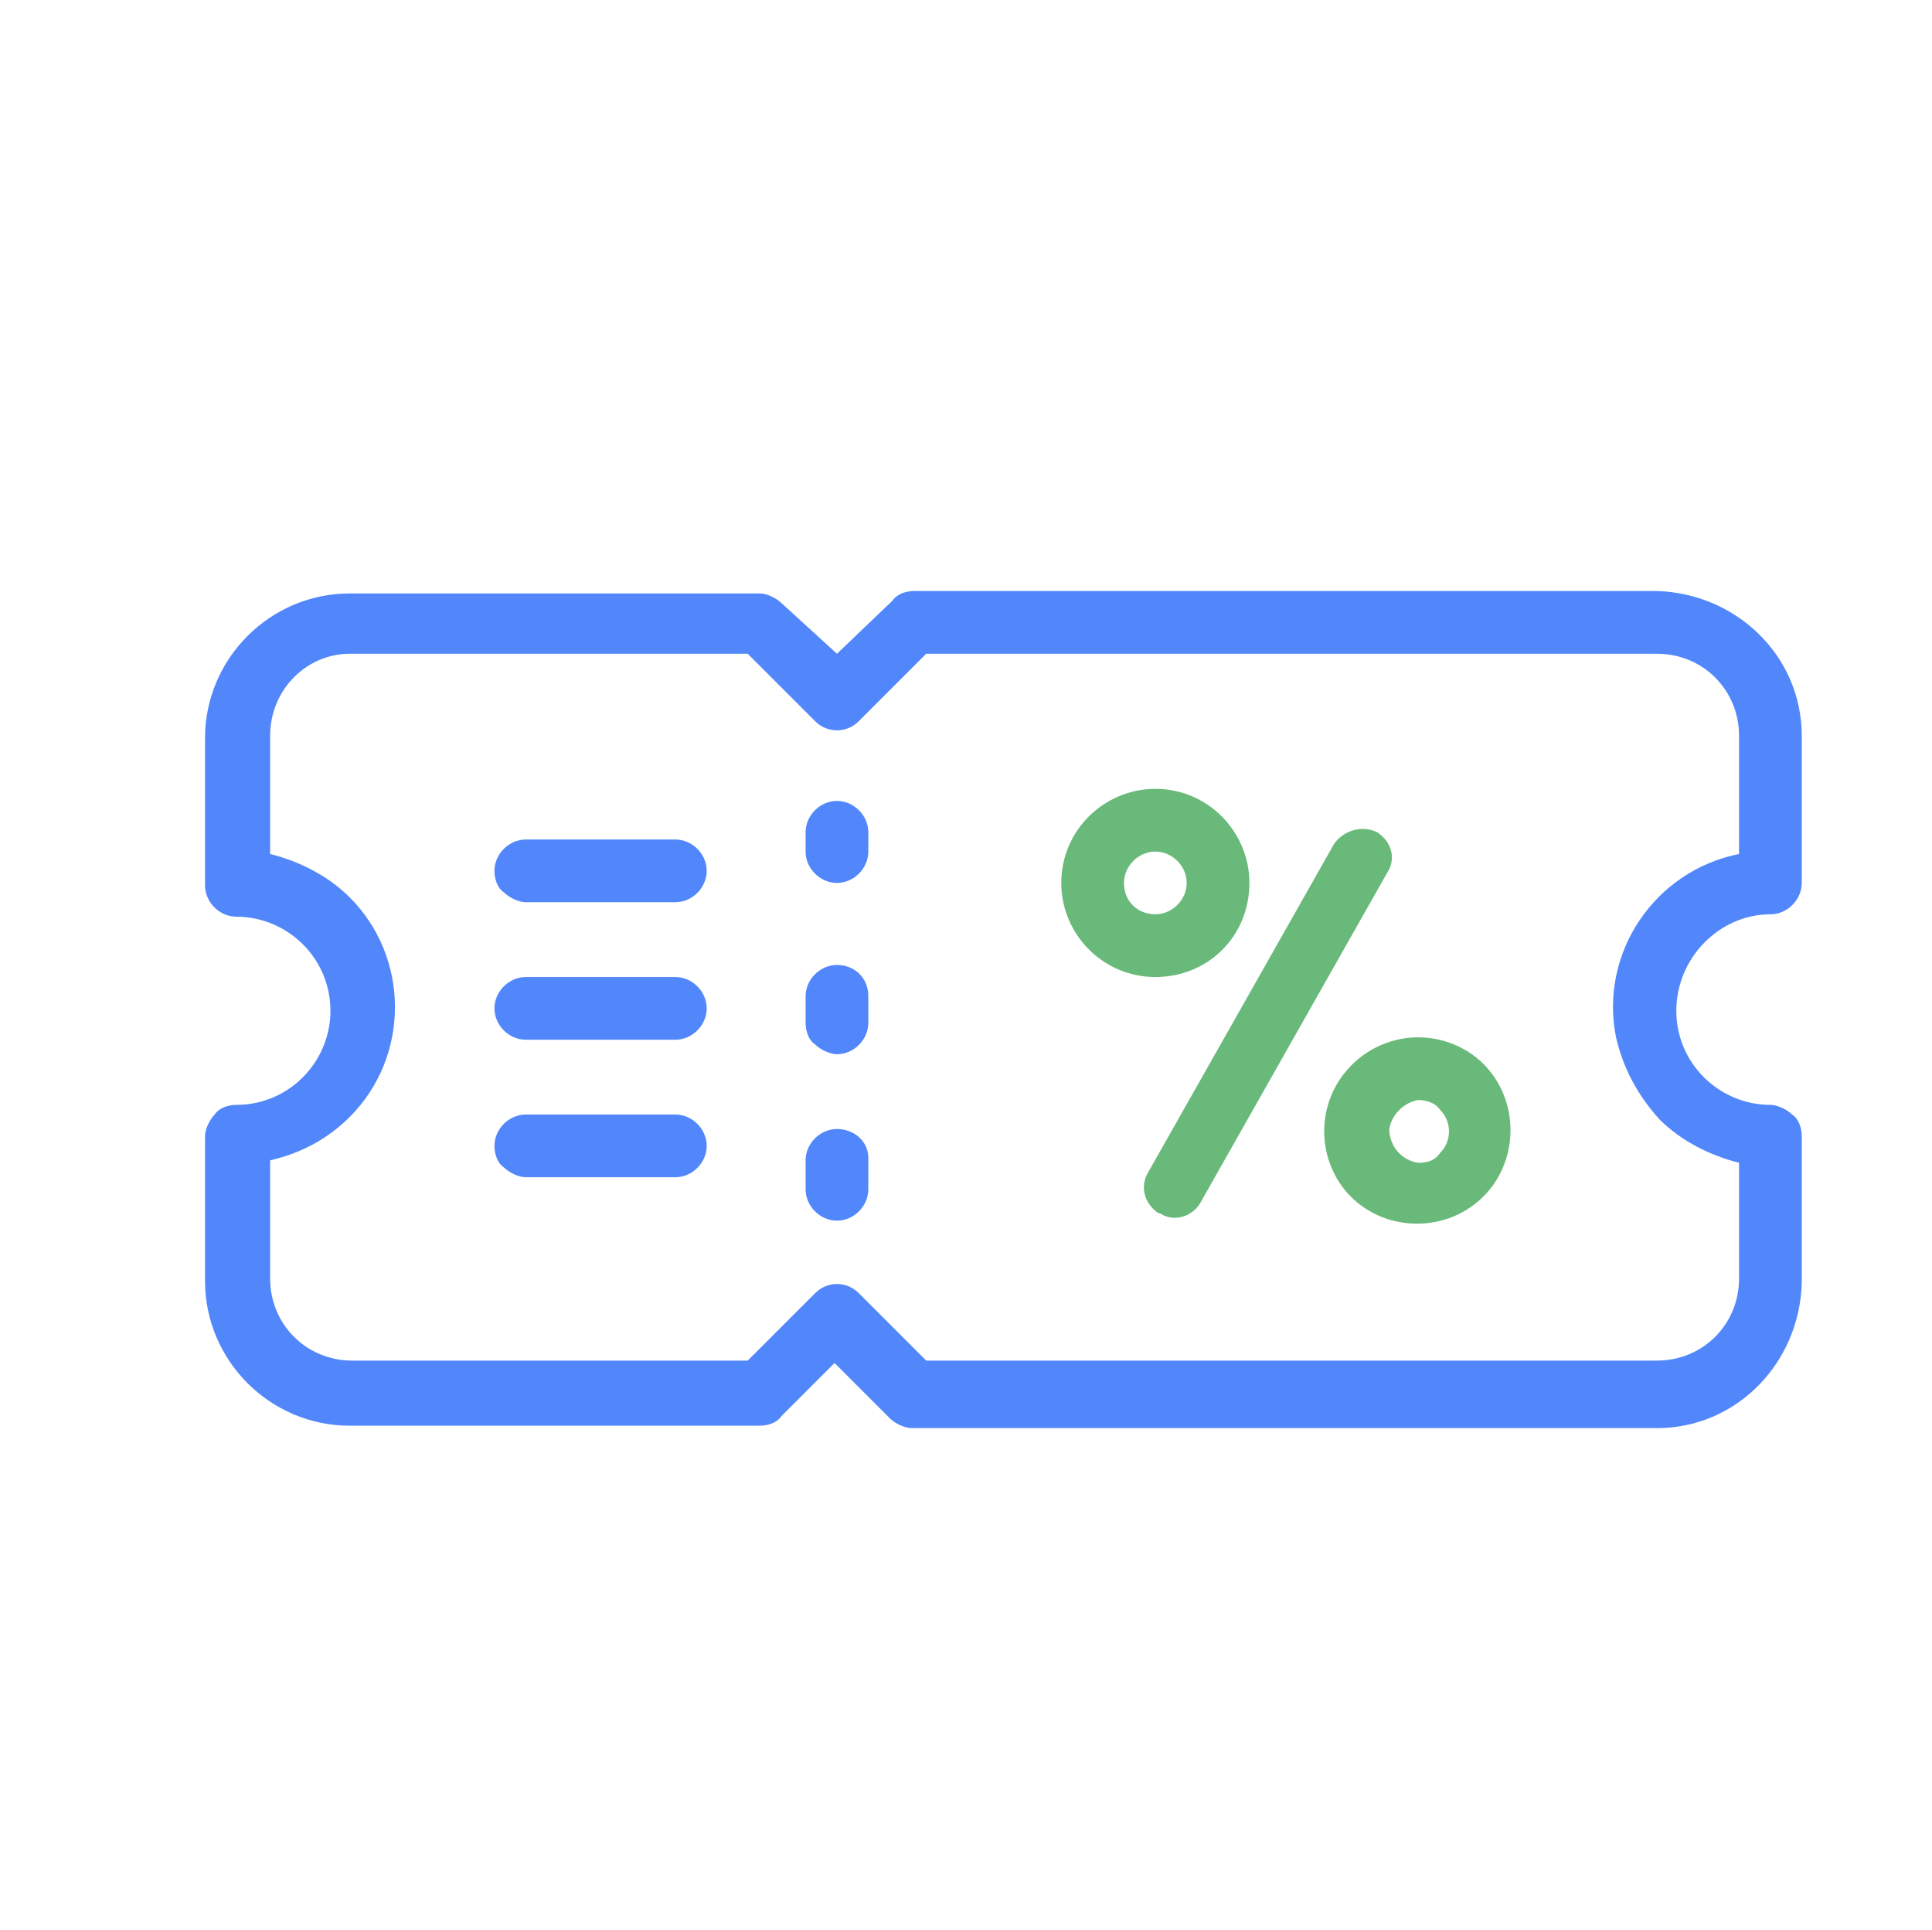 <?xml version="1.0" encoding="utf-8"?>
<!-- Generator: Adobe Illustrator 25.4.1, SVG Export Plug-In . SVG Version: 6.00 Build 0)  -->
<svg version="1.1" id="レイヤー_1" xmlns="http://www.w3.org/2000/svg" xmlns:xlink="http://www.w3.org/1999/xlink" x="0px"
	 y="0px" viewBox="0 0 80.1 80" style="enable-background:new 0 0 80.1 80;" xml:space="preserve">
<style type="text/css">
	.st0{fill:#5287FB;}
	.st1{fill:#69BA7A;}
</style>
<path class="st0" d="M34.7,33.2c-0.7,0-1.3,0.6-1.3,1.3v0.8c0,0.7,0.6,1.3,1.3,1.3c0.7,0,1.3-0.6,1.3-1.3v-0.8
	C36,33.8,35.4,33.2,34.7,33.2C34.7,33.2,34.7,33.2,34.7,33.2z"/>
<path class="st0" d="M34.7,40c-0.7,0-1.3,0.6-1.3,1.3v1.1c0,0.3,0.1,0.7,0.4,0.9c0.2,0.2,0.6,0.4,0.9,0.4c0.7,0,1.3-0.6,1.3-1.3l0,0
	v-1.1C36,40.5,35.4,40,34.7,40C34.7,40,34.7,40,34.7,40z"/>
<path class="st0" d="M34.7,46.8L34.7,46.8c-0.7,0-1.3,0.6-1.3,1.3v1.2c0,0.7,0.6,1.3,1.3,1.3c0.7,0,1.3-0.6,1.3-1.3V48
	C36,47.3,35.4,46.8,34.7,46.8C34.7,46.8,34.7,46.8,34.7,46.8z"/>
<path class="st0" d="M73.4,37.9c0.7,0,1.3-0.6,1.3-1.3v-6.1c0-3.3-2.7-5.9-6-6H37.9c-0.3,0-0.7,0.1-0.9,0.4l-2.3,2.2L32.4,25
	c-0.2-0.2-0.6-0.4-0.9-0.4h-17c-3.3,0-6,2.7-6,6v6.1c0,0.7,0.6,1.3,1.3,1.3c2.1,0,3.9,1.7,3.9,3.9c0,2.1-1.7,3.9-3.9,3.9
	c-0.3,0-0.7,0.1-0.9,0.4c-0.2,0.2-0.4,0.6-0.4,0.9v6c0,3.3,2.7,6,6,6c0,0,0,0,0,0h17c0.3,0,0.7-0.1,0.9-0.4l2.2-2.2l2.3,2.3
	c0.2,0.2,0.6,0.4,0.9,0.4h30.9c3.3,0,5.9-2.7,6-6v-6.1c0-0.3-0.1-0.7-0.4-0.9c-0.2-0.2-0.6-0.4-0.9-0.4c-2.1,0-3.9-1.7-3.9-3.9
	C69.5,39.7,71.3,37.9,73.4,37.9L73.4,37.9z M68.8,46.4c0.9,0.9,2.1,1.5,3.3,1.8V53c0,1.9-1.5,3.4-3.4,3.4l0,0H38.4l-2.8-2.8
	c-0.5-0.5-1.3-0.5-1.8,0c0,0,0,0,0,0L31,56.4H14.6c-1.9,0-3.4-1.5-3.4-3.4v-4.9c1.3-0.3,2.4-0.9,3.3-1.8c2.5-2.5,2.5-6.6,0-9.1
	c-0.9-0.9-2.1-1.5-3.3-1.8v-4.9c0-1.9,1.5-3.4,3.3-3.4c0,0,0,0,0,0H31l2.8,2.8c0.5,0.5,1.3,0.5,1.8,0c0,0,0,0,0,0l2.8-2.8h30.3
	c1.9,0,3.4,1.5,3.4,3.4v0v4.9c-3.5,0.7-5.8,4.1-5.1,7.6C67.3,44.3,67.9,45.4,68.8,46.4L68.8,46.4z"/>
<path class="st0" d="M28,34.8h-6.2c-0.7,0-1.3,0.6-1.3,1.3c0,0.3,0.1,0.7,0.4,0.9c0.2,0.2,0.6,0.4,0.9,0.4H28c0.7,0,1.3-0.6,1.3-1.3
	C29.3,35.4,28.7,34.8,28,34.8z"/>
<path class="st0" d="M28,40.5h-6.2c-0.7,0-1.3,0.6-1.3,1.3s0.6,1.3,1.3,1.3c0,0,0,0,0,0H28c0.7,0,1.3-0.6,1.3-1.3
	C29.3,41.1,28.7,40.5,28,40.5z"/>
<path class="st0" d="M28,46.2h-6.2c-0.7,0-1.3,0.6-1.3,1.3c0,0.3,0.1,0.7,0.4,0.9c0.2,0.2,0.6,0.4,0.9,0.4H28c0.7,0,1.3-0.6,1.3-1.3
	C29.3,46.8,28.7,46.2,28,46.2z"/>
<path class="st1" d="M57.1,34.5c-0.6-0.3-1.4-0.1-1.8,0.5l-7.7,13.6c-0.3,0.5-0.2,1.1,0.2,1.5c0.1,0.1,0.2,0.2,0.3,0.2
	c0.6,0.4,1.4,0.1,1.7-0.5c0,0,0,0,0,0l7.7-13.6C57.9,35.6,57.7,34.9,57.1,34.5z"/>
<path class="st1" d="M58.8,43c-2.1,0-3.9,1.7-3.9,3.9c0,0,0,0,0,0c0,1,0.4,2,1.1,2.7c1.5,1.5,4,1.5,5.5,0c1.5-1.5,1.5-4,0-5.5
	C60.8,43.4,59.8,43,58.8,43L58.8,43z M58.8,48.2c-0.7-0.1-1.2-0.7-1.2-1.4c0.1-0.6,0.6-1.1,1.2-1.2c0.3,0,0.7,0.1,0.9,0.4
	c0.5,0.5,0.5,1.3,0,1.8C59.5,48.1,59.2,48.2,58.8,48.2z"/>
<path class="st1" d="M51.8,36.6c0-2.1-1.7-3.9-3.9-3.9c-2.1,0-3.9,1.7-3.9,3.9c0,2.1,1.7,3.9,3.9,3.9S51.8,38.8,51.8,36.6z
	 M46.6,36.6c0-0.7,0.6-1.3,1.3-1.3h0c0.7,0,1.3,0.6,1.3,1.3c0,0,0,0,0,0c0,0.7-0.6,1.3-1.3,1.3C47.2,37.9,46.6,37.4,46.6,36.6z"/>
</svg>
